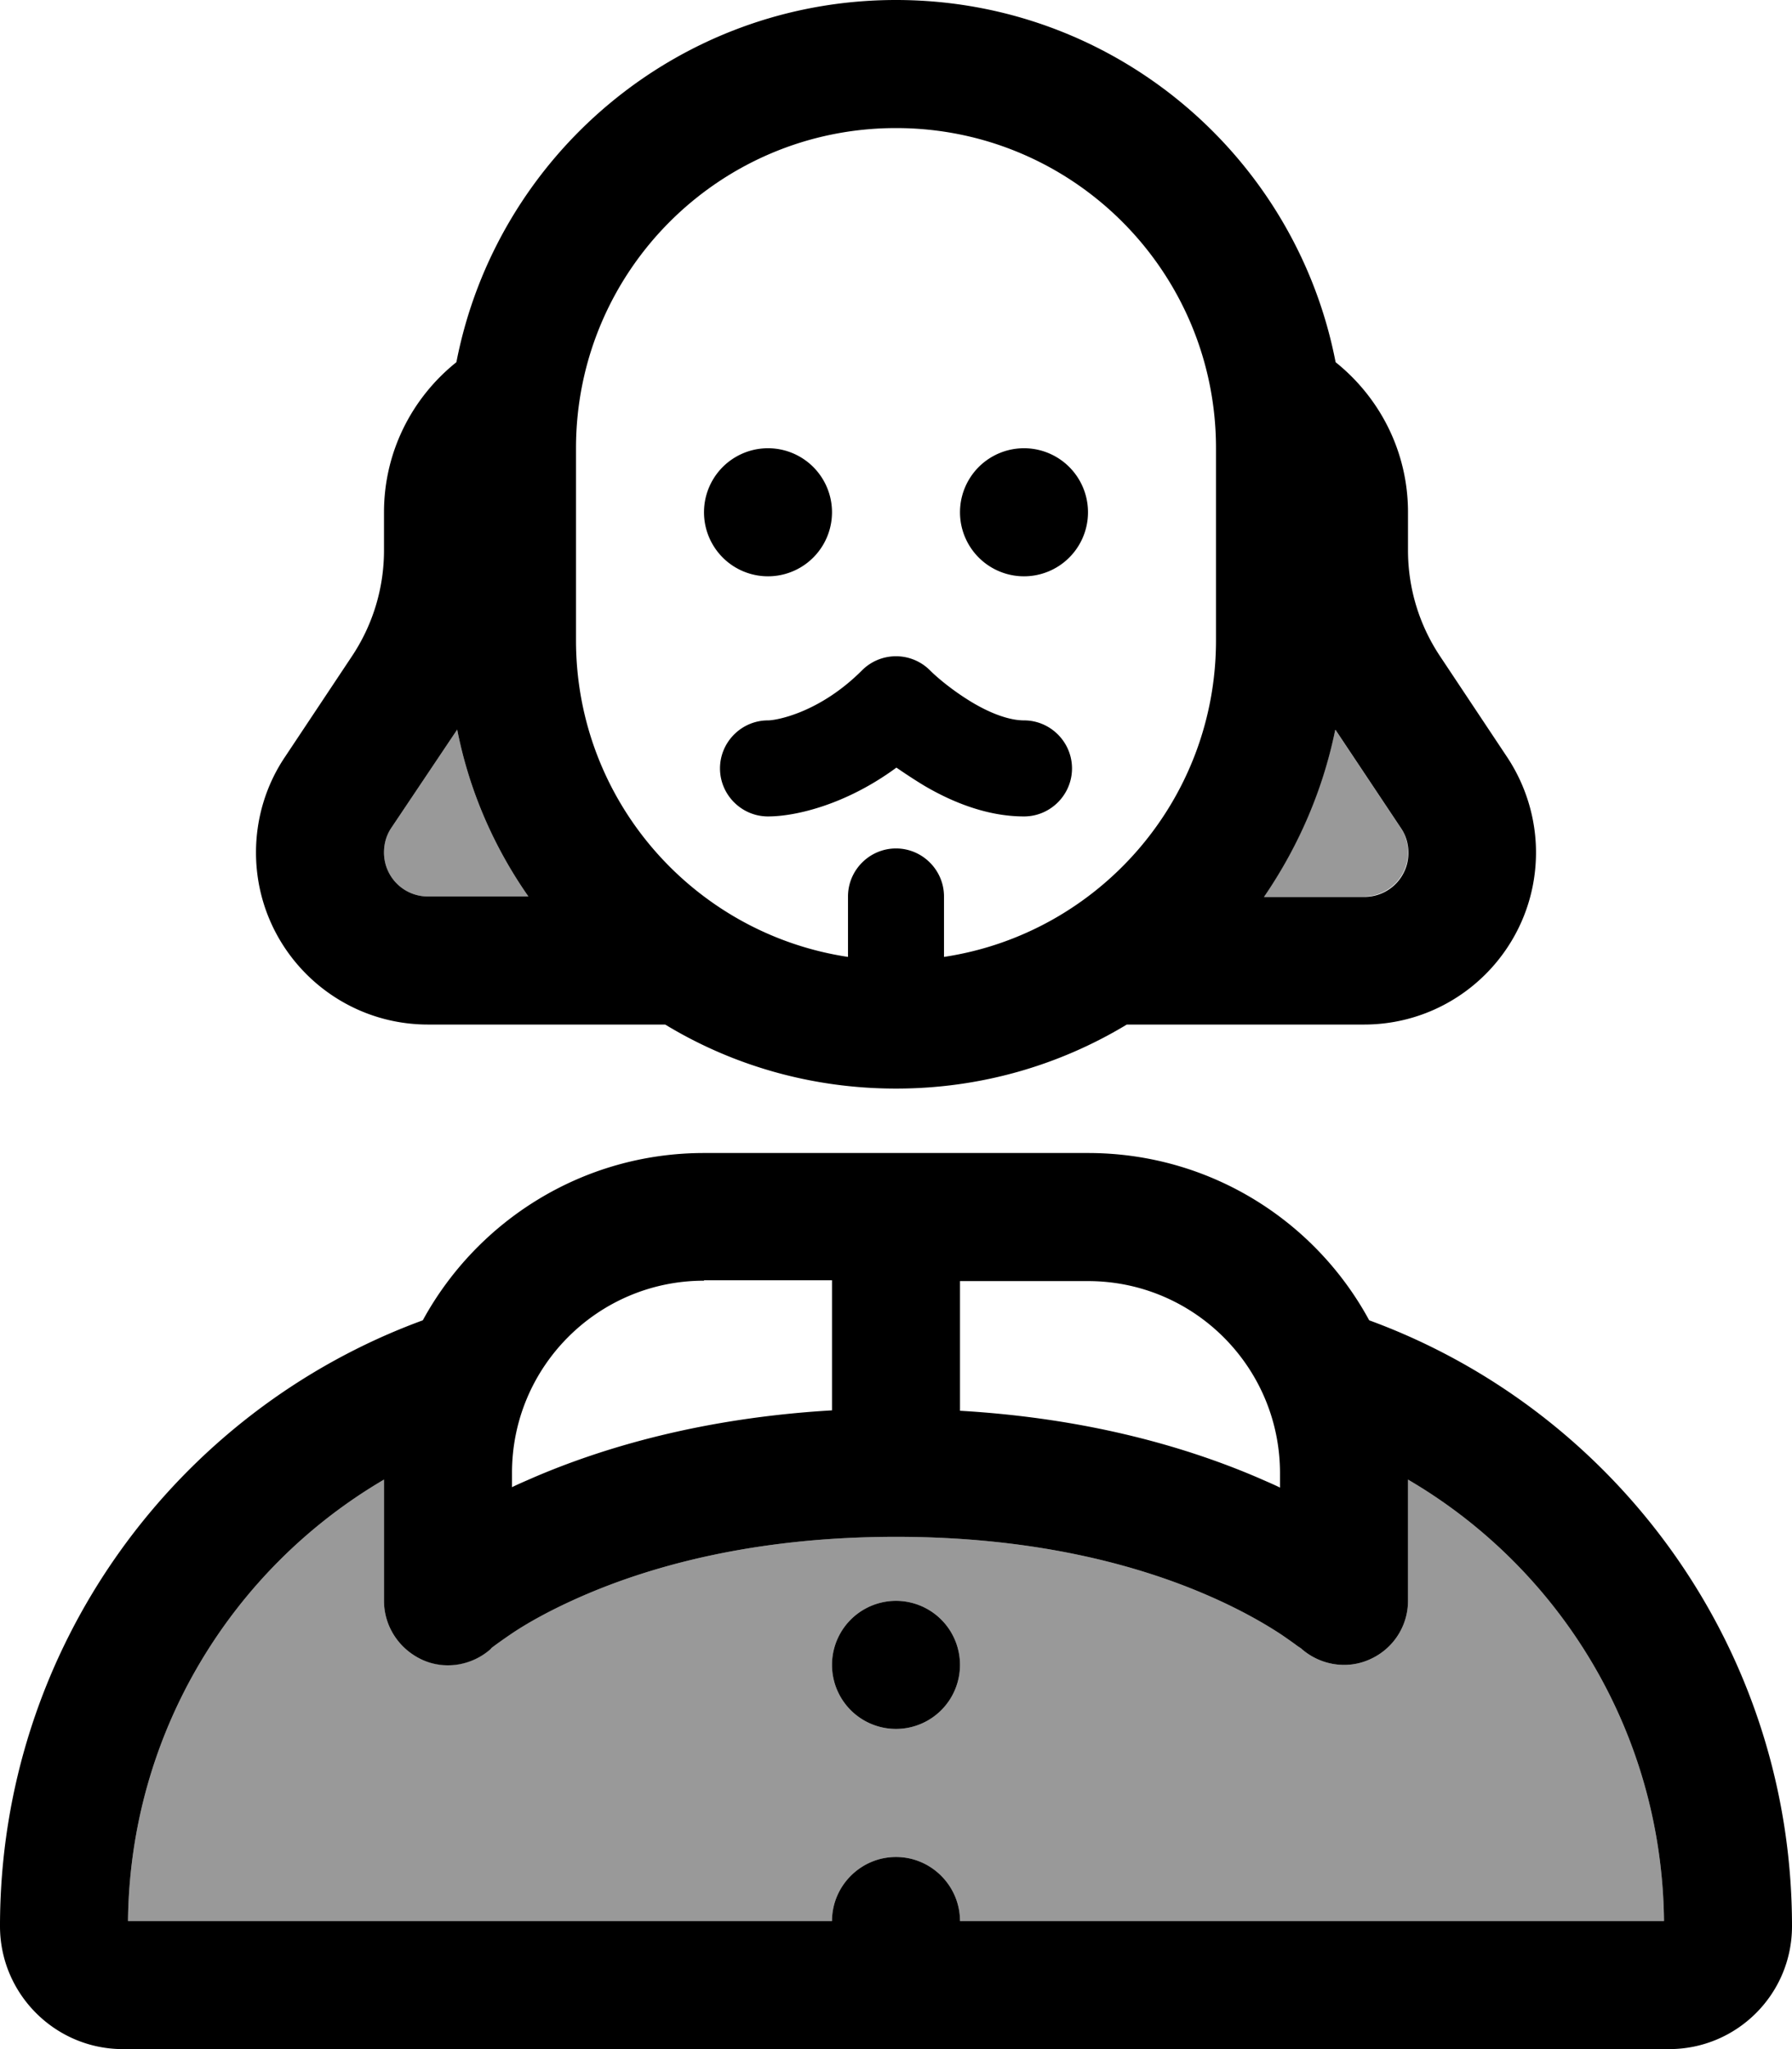 <svg xmlns="http://www.w3.org/2000/svg" viewBox="0 0 448 512"><!--! Font Awesome Pro 6.7.2 by @fontawesome - https://fontawesome.com License - https://fontawesome.com/license (Commercial License) Copyright 2024 Fonticons, Inc. --><defs><style>.fa-secondary{opacity:.4}</style></defs><path class="fa-secondary" d="M32 480l176 0c0-8.8 7.2-16 16-16s16 7.2 16 16l176 0c-.5-47.1-26-88.1-64-110.3l0 30.3c0 6.3-3.7 12-9.5 14.6c-5.7 2.6-12.4 1.5-17.1-2.6c-.2-.2-.3-.2-.4-.3l-.6-.4c-.8-.6-2.2-1.6-4.1-2.9c-3.8-2.5-9.9-6.1-18.2-9.7C285.6 391.5 259.8 384 224 384s-61.6 7.5-78.2 14.7c-8.3 3.6-14.4 7.1-18.2 9.7c-1.9 1.3-3.3 2.3-4.1 2.9c-.4 .3-.7 .5-.8 .7c-4.8 4.2-11.5 5.2-17.2 2.7C99.7 412 96 406.3 96 400l0-30.3C58.1 391.9 32.5 432.9 32 480zM96 213c0 6.1 4.9 11 11 11l25.1 0c-8.6-12.3-14.8-26.4-17.8-41.7L97.8 206.9c-1.2 1.8-1.8 3.9-1.8 6.1zM240 416a16 16 0 1 1 -32 0 16 16 0 1 1 32 0zm75.9-192l25.1 0c6.1 0 11-4.9 11-11c0-2.2-.6-4.3-1.8-6.1l-16.4-24.6c-3.1 15.2-9.3 29.3-17.8 41.7z"/><path class="fa-primary" d="M304 160l0-48c0-44.2-35.8-80-80-80s-80 35.8-80 80l0 48c0 40.1 29.5 73.3 68 79.1l0-15.1c0-6.6 5.4-12 12-12s12 5.4 12 12l0 15.1c38.5-5.8 68-39 68-79.1zM114.1 90.5C124.1 38.9 169.5 0 224 0s99.9 38.9 109.9 90.5c11 8.8 18.1 22.3 18.1 37.5l0 9.5c0 9.5 2.8 18.7 8.1 26.6l16.7 25.1c4.7 7.1 7.2 15.4 7.2 23.8c0 23.7-19.2 43-43 43l-59.3 0c-16.9 10.2-36.6 16-57.7 16s-40.9-5.8-57.7-16L107 256c-23.7 0-43-19.2-43-43c0-8.5 2.5-16.8 7.2-23.8l16.7-25.1c5.3-7.9 8.1-17.1 8.1-26.6l0-9.5c0-15.2 7.1-28.7 18.1-37.5zm219.7 91.9c-3.1 15.2-9.3 29.3-17.8 41.7l25.1 0c6.1 0 11-4.9 11-11c0-2.2-.6-4.3-1.8-6.1l-16.4-24.6zM132.1 224c-8.6-12.3-14.8-26.4-17.8-41.7L97.8 206.9c-1.2 1.8-1.8 3.9-1.8 6.1c0 6.1 4.9 11 11 11l25.1 0zM176 128a16 16 0 1 1 32 0 16 16 0 1 1 -32 0zm64 0a16 16 0 1 1 32 0 16 16 0 1 1 -32 0zm-7.5 39.5c2 2 6 5.3 10.7 8.1c4.9 2.9 9.4 4.4 12.8 4.4c6.6 0 12 5.4 12 12s-5.4 12-12 12c-9.5 0-18.3-3.8-24.8-7.6c-2.5-1.5-4.9-3.1-7.1-4.6C211.6 201 199 204 192 204c-6.6 0-12-5.4-12-12s5.4-12 12-12c2.1 0 12.9-1.9 23.5-12.5c4.7-4.7 12.3-4.7 17 0zM0 481.3c0-69.5 44-128.8 105.7-151.4c13.6-24.9 40-41.8 70.3-41.8l48 0 48 0c30.4 0 56.8 16.9 70.3 41.8C404 352.5 448 411.8 448 481.3c0 17-13.8 30.7-30.7 30.7L30.7 512C13.8 512 0 498.2 0 481.3zM176 320c-26.5 0-48 21.5-48 48l0 3.6c1.6-.8 3.3-1.5 5.1-2.3c17.6-7.6 42.5-15 74.9-16.9l0-32.5-32 0zm64 32.5c32.5 1.9 57.3 9.3 74.9 16.9c1.8 .8 3.5 1.5 5.1 2.3l0-3.6c0-26.5-21.5-48-48-48l-32 0 0 32.5zM224 384c-35.8 0-61.6 7.5-78.2 14.7c-8.3 3.6-14.4 7.1-18.2 9.7c-1.9 1.3-3.3 2.3-4.1 2.9c-.4 .3-.7 .5-.8 .7l-.1 .1c-4.7 4.1-11.4 5.2-17.1 2.6C99.7 412 96 406.3 96 400l0-30.3C58.1 391.9 32.5 432.9 32 480l176 0s0 0 0 0c0-8.8 7.2-16 16-16s16 7.2 16 16c0 0 0 0 0 0l176 0c-.5-47.1-26-88.1-64-110.3l0 30.3c0 6.3-3.7 12-9.5 14.6c-5.7 2.6-12.4 1.5-17.1-2.6c0 0 0 0 0 0s0 0 0 0l-.1-.1-.3-.2-.6-.4c-.8-.6-2.2-1.6-4.1-2.9c-3.8-2.5-9.9-6.1-18.2-9.7C285.6 391.5 259.8 384 224 384zm-16 32a16 16 0 1 1 32 0 16 16 0 1 1 -32 0z"/></svg>
